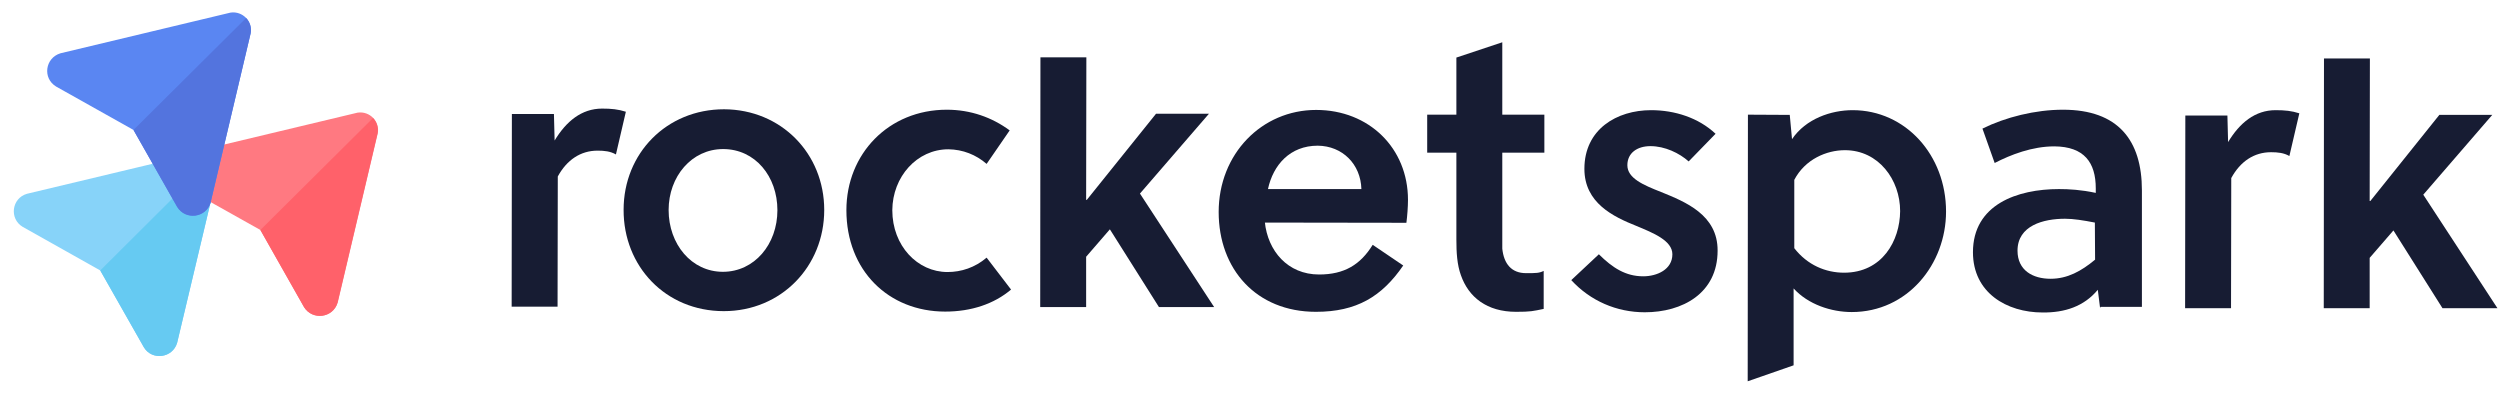 <?xml version="1.0" encoding="UTF-8"?> <svg xmlns="http://www.w3.org/2000/svg" width="165" height="26" viewBox="0 0 165 26" fill="none"><path fill-rule="evenodd" clip-rule="evenodd" d="M9.497 22.924L6.616 17.85L1.496 14.972C0.6 14.437 0.764 13.087 1.779 12.79L13.02 10.105C13.423 10.046 13.796 10.194 14.05 10.461C14.289 10.713 14.423 11.084 14.348 11.47L11.691 22.627C11.393 23.636 10.034 23.814 9.497 22.924Z" fill="#87D3F9"></path><path fill-rule="evenodd" clip-rule="evenodd" d="M9.497 22.924L6.616 17.85L14.05 10.446C14.289 10.698 14.423 11.069 14.348 11.455L11.691 22.627C11.393 23.636 10.034 23.814 9.497 22.924Z" fill="#66CAF2"></path><path fill-rule="evenodd" clip-rule="evenodd" d="M20.066 20.268L17.185 15.179L12.079 12.316C11.169 11.767 11.348 10.431 12.363 10.12L23.603 7.434C24.006 7.375 24.38 7.523 24.633 7.79C24.872 8.043 25.006 8.414 24.932 8.799L22.29 19.972C21.976 20.995 20.618 21.159 20.066 20.268Z" fill="#FF7981"></path><path fill-rule="evenodd" clip-rule="evenodd" d="M20.066 20.268L17.185 15.179L24.619 7.79C24.857 8.043 24.992 8.414 24.917 8.799L22.275 19.972C21.976 20.995 20.618 21.159 20.066 20.268Z" fill="#FF616A"></path><path fill-rule="evenodd" clip-rule="evenodd" d="M11.691 13.651L8.81 8.577L3.705 5.713C2.794 5.164 2.974 3.829 3.989 3.517L15.214 0.832C15.617 0.772 15.99 0.921 16.244 1.188C16.483 1.44 16.617 1.811 16.543 2.197L13.9 13.369C13.602 14.378 12.243 14.556 11.691 13.651Z" fill="#5A86F2"></path><path fill-rule="evenodd" clip-rule="evenodd" d="M11.691 13.651L8.81 8.577L16.244 1.188C16.483 1.44 16.617 1.811 16.543 2.197L13.9 13.369C13.602 14.378 12.243 14.556 11.691 13.651Z" fill="#5374DE"></path><path d="M100.719 18.028C99.763 18.028 99.256 17.42 99.151 16.411C99.151 16.01 99.151 15.713 99.151 15.357V10.075H101.928V7.568H99.151V2.79L96.121 3.799V7.568H94.195V10.075H96.121V15.802C96.121 16.663 96.166 17.464 96.419 18.162C96.927 19.616 98.136 20.58 100.062 20.58C101.017 20.58 101.181 20.535 101.883 20.387V17.88C101.584 18.028 101.375 18.028 100.719 18.028Z" fill="#171C33"></path><path d="M36.605 9.274C37.366 8.013 38.382 7.167 39.74 7.167C40.352 7.167 40.8 7.212 41.307 7.375L40.651 10.194C40.292 9.986 39.889 9.942 39.441 9.942C38.322 9.942 37.411 10.55 36.814 11.648L36.799 20.239H33.769L33.784 7.523H36.56L36.605 9.274Z" fill="#171C33"></path><path d="M54.399 13.859C54.399 17.583 51.562 20.535 47.771 20.535C43.92 20.535 41.143 17.568 41.158 13.844C41.158 10.12 43.994 7.212 47.786 7.212C51.577 7.227 54.399 10.149 54.399 13.859ZM47.726 9.838C45.651 9.838 44.129 11.648 44.129 13.859C44.129 16.114 45.636 17.939 47.711 17.939C49.786 17.939 51.309 16.129 51.309 13.873C51.309 11.648 49.846 9.838 47.726 9.838Z" fill="#171C33"></path><path d="M66.729 19.111C65.609 20.061 64.102 20.565 62.385 20.565C58.638 20.565 55.862 17.85 55.862 13.873C55.862 10.149 58.653 7.241 62.489 7.241C64.057 7.241 65.475 7.746 66.639 8.606L65.117 10.817C64.415 10.209 63.549 9.867 62.594 9.853C60.519 9.853 58.907 11.663 58.892 13.873C58.892 16.233 60.564 17.954 62.534 17.954C63.445 17.954 64.355 17.657 65.117 17.004L66.729 19.111Z" fill="#171C33"></path><path d="M76.491 20.268L73.252 15.135L71.685 16.945V20.268H68.654L68.669 3.784H71.7L71.685 13.191H71.73L76.297 7.508H79.79L75.237 12.775L80.134 20.268H76.491Z" fill="#171C33"></path><path d="M83.478 14.645C83.671 16.559 84.985 18.117 87.06 18.117C88.732 18.117 89.792 17.464 90.598 16.158L92.613 17.523C91.195 19.586 89.523 20.58 86.851 20.58C82.91 20.58 80.432 17.761 80.432 13.992C80.432 10.164 83.269 7.256 86.866 7.256C90.359 7.256 92.927 9.779 92.927 13.191C92.927 13.636 92.882 14.245 92.822 14.704L83.463 14.69L83.478 14.645ZM86.971 9.615C85.149 9.615 84.03 10.877 83.686 12.479H89.852C89.807 10.832 88.598 9.63 86.971 9.615Z" fill="#171C33"></path><path d="M111.452 10.654C110.839 10.105 109.884 9.645 108.929 9.645C108.063 9.645 107.406 10.09 107.406 10.906C107.406 11.767 108.466 12.212 109.63 12.672C111.243 13.325 113.377 14.185 113.362 16.544C113.362 19.363 111.034 20.61 108.556 20.61C106.69 20.61 104.958 19.853 103.704 18.488L105.525 16.782C106.436 17.687 107.302 18.236 108.451 18.236C109.362 18.236 110.377 17.791 110.377 16.782C110.377 15.877 109.108 15.372 108.003 14.912C106.481 14.304 104.57 13.399 104.57 11.143C104.57 8.532 106.705 7.271 108.974 7.271C110.541 7.271 112.108 7.775 113.228 8.829L111.452 10.654Z" fill="#171C33"></path><path d="M118.124 7.583L118.273 9.185C119.184 7.835 120.856 7.271 122.274 7.271C125.767 7.271 128.439 10.238 128.439 13.963C128.439 17.434 125.901 20.595 122.214 20.595C120.856 20.595 119.333 20.09 118.378 19.037V24.111L115.348 25.165L115.363 7.568L118.124 7.583ZM118.423 16.381C119.288 17.494 120.498 17.998 121.707 17.998C124.229 17.998 125.394 15.891 125.409 13.933C125.409 11.87 123.991 9.912 121.766 9.912C120.557 9.912 119.139 10.505 118.423 11.87V16.381Z" fill="#171C33"></path><path d="M138.605 20.328L138.455 19.126C137.545 20.224 136.276 20.639 134.813 20.624C132.44 20.624 130.215 19.319 130.215 16.648C130.215 13.488 133.156 12.479 135.888 12.479C136.545 12.479 137.351 12.523 138.321 12.731V12.434C138.321 10.728 137.56 9.675 135.589 9.66C134.126 9.66 132.708 10.209 131.648 10.758L130.842 8.488C132.365 7.731 134.335 7.241 136.157 7.241C139.799 7.241 141.366 9.259 141.366 12.568V20.253H138.634L138.605 20.328ZM138.261 14.69C137.5 14.541 136.843 14.437 136.291 14.437C134.873 14.437 133.156 14.882 133.156 16.544C133.156 17.85 134.171 18.399 135.336 18.399C136.455 18.399 137.366 17.894 138.276 17.138L138.261 14.69Z" fill="#171C33"></path><path d="M147.054 9.378C147.815 8.117 148.83 7.271 150.188 7.271C150.8 7.271 151.248 7.316 151.756 7.479L151.099 10.298C150.741 10.09 150.338 10.046 149.89 10.046C148.77 10.046 147.86 10.654 147.263 11.752L147.248 20.342H144.217L144.232 7.627H147.009L147.054 9.378Z" fill="#171C33"></path><path d="M161.205 20.343L157.966 15.209L156.398 17.019V20.343H153.368L153.383 3.859H156.413L156.398 13.265H156.443L160.996 7.583H164.489L159.936 12.85L164.832 20.343H161.205Z" fill="#171C33"></path></svg> 